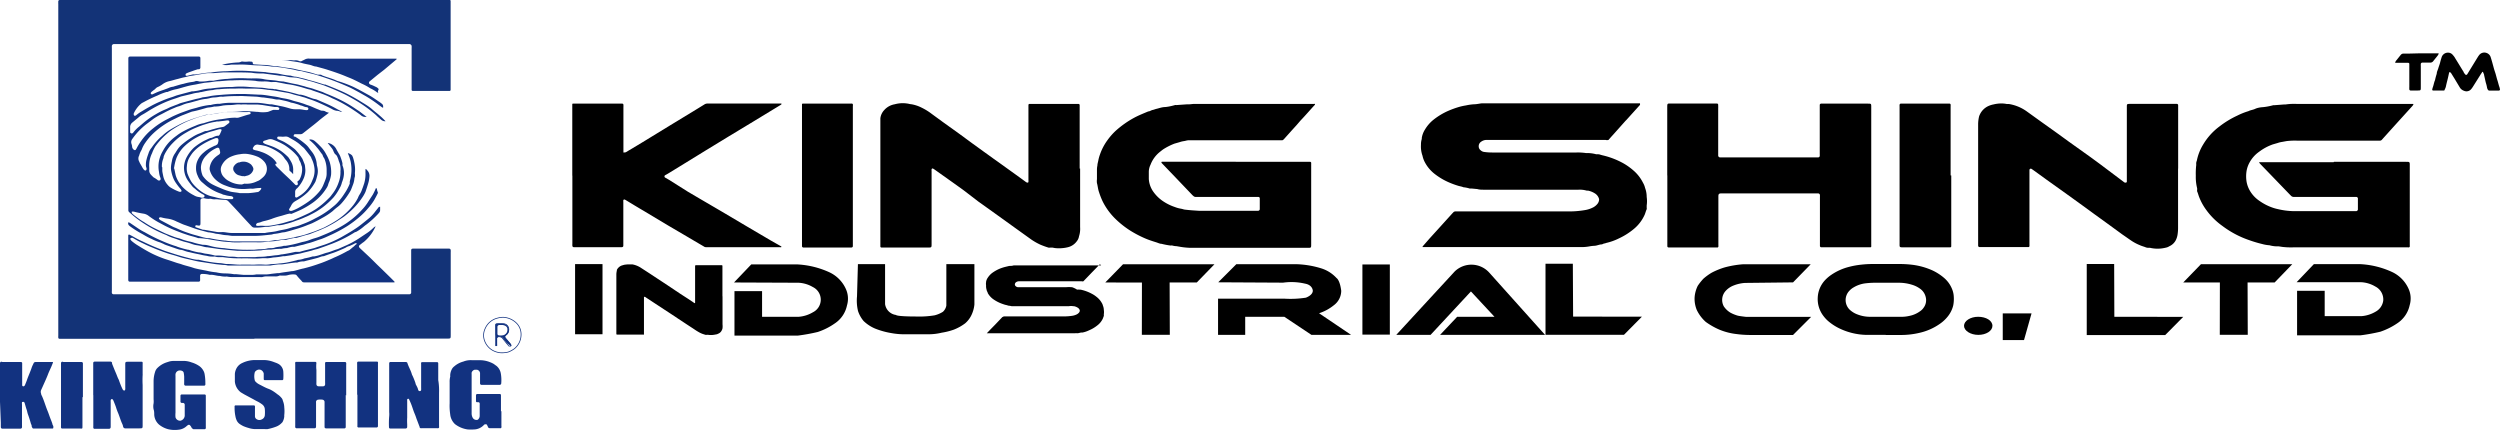 <svg id="圖層_1" data-name="圖層 1" xmlns="http://www.w3.org/2000/svg" width="276.22" height="47.49" viewBox="0 0 276.22 47.49"><rect x="63.54" y="29.18" width="3.03" height="7.75"/><rect x="150.53" y="29.22" width="3.03" height="7.75"/><path d="M79.83,32.68v3.16a2,2,0,0,1,0,.42.63.63,0,0,1-.08.23.71.71,0,0,1-.4.38l-.13.06-.33.06a2.22,2.22,0,0,1-.68,0l-.1,0a.39.39,0,0,1-.18,0l-.31-.1a2.78,2.78,0,0,1-.49-.24c-.18-.1-.35-.22-.53-.34l-.72-.47-.91-.6-.72-.48-.84-.55-1.25-.82-.79-.52-.1-.07a.08.08,0,0,0-.12.06v4.11a.06.06,0,0,1-.05,0H68.18a.08.08,0,0,1-.08-.07v-6.6a1.93,1.93,0,0,1,.06-.42.11.11,0,0,1,0-.07,1,1,0,0,1,.52-.47l.27-.08a3.71,3.71,0,0,1,.48-.05l.3,0,.13,0a2.59,2.59,0,0,1,1,.41l.88.57.94.62.61.4,1.29.86.6.4L76,33l.7.47,0,0a.07.07,0,0,0,.1,0v-4c0-.15,0-.17.17-.17h2.78a.09.09,0,0,1,.07.06v3.43Z" style="fill-rule:evenodd"/><path d="M121.53,29.19s0,0,0,0a.08.08,0,0,1,0,0l-.78.8-.06.06-.74.77-.25.26a.36.36,0,0,1-.17,0h-6.94a.54.54,0,0,0-.31.09.31.31,0,0,0-.15.26.26.26,0,0,0,.12.21.37.37,0,0,0,.2.09l.47,0h4.9a3.51,3.51,0,0,1,.56,0s0,0,.06,0A2.41,2.41,0,0,1,119,32h.1a.57.57,0,0,1,.18,0,.38.38,0,0,0,.1,0,4.61,4.61,0,0,1,1.24.45,3,3,0,0,1,.56.37,2.19,2.19,0,0,1,.56.66.93.93,0,0,1,.12.29,1.33,1.33,0,0,1,.1.48,1.42,1.42,0,0,1,0,.46s0,.09,0,.13a.22.22,0,0,1,0,.08c-.05.09-.07.2-.12.3a2,2,0,0,1-.62.75,3.71,3.71,0,0,1-.88.52,3,3,0,0,1-.73.25l-.1,0h0l0,0c-.16,0-.31.08-.47.08a1.09,1.09,0,0,0-.26,0l-.41,0h-9.34v0l.41-.43.53-.54.79-.83.05,0a.19.19,0,0,1,.16-.06h6.63a6.4,6.4,0,0,0,.88-.07,1.72,1.72,0,0,0,.5-.16.83.83,0,0,0,.21-.16.4.4,0,0,0,.11-.2.34.34,0,0,0,0-.1.53.53,0,0,0-.27-.3,1.15,1.15,0,0,0-.38-.14h-.08a1.48,1.48,0,0,0-.47,0h-5.51l-.37,0-.33,0-.12,0a2.2,2.2,0,0,0-.37-.06,1.78,1.78,0,0,0-.33-.09,5.89,5.89,0,0,1-.59-.21,4.17,4.17,0,0,1-.72-.4,2.1,2.1,0,0,1-.63-.7c0-.11-.11-.2-.11-.31a1.46,1.46,0,0,1-.07-.55.89.89,0,0,1,0-.32s0,0,0-.05a1.1,1.1,0,0,1,.19-.46,2.15,2.15,0,0,1,.48-.52,4.21,4.21,0,0,1,.88-.49,5.22,5.22,0,0,1,.56-.18l.46-.11c.16,0,.32,0,.49-.06l.42,0h9.23Z" style="fill-rule:evenodd"/><path d="M81.1,31.21l1.91-2h5a9.69,9.69,0,0,1,3.62.87,3.71,3.71,0,0,1,1.81,1.81,2.58,2.58,0,0,1,.14,1.86,3.14,3.14,0,0,1-1.37,2,7.15,7.15,0,0,1-1.86.93,20.23,20.23,0,0,1-2.2.4h-7V32.17h3.05V35l4.06,0a3.57,3.57,0,0,0,1.56-.5,1.55,1.55,0,0,0,0-2.78,3.47,3.47,0,0,0-1.58-.48Z" style="fill-rule:evenodd"/><path d="M253.75,31.18l1.91-2h5a9.52,9.52,0,0,1,3.63.87,3.71,3.71,0,0,1,1.8,1.8,2.58,2.58,0,0,1,.15,1.87,3.19,3.19,0,0,1-1.37,2,7.65,7.65,0,0,1-1.87.93,20.23,20.23,0,0,1-2.2.4h-7V32.13h3.05v2.8l4.07,0a3.6,3.6,0,0,0,1.55-.49,1.63,1.63,0,0,0,.85-1.23,1.6,1.6,0,0,0-.87-1.55,3.4,3.4,0,0,0-1.58-.48Z" style="fill-rule:evenodd"/><path d="M94.79,29.18h3V33.6A1.41,1.41,0,0,0,99,34.8s0,.17,2.26.17a10.18,10.18,0,0,0,2-.13c.88-.17,0,0,0,0a3.12,3.12,0,0,0,.92-.39l0,0a1.22,1.22,0,0,0,.38-.69V29.18h3.1v4.46a3.47,3.47,0,0,1-.35,1.22,2.76,2.76,0,0,1-.68.87,5.29,5.29,0,0,1-1.24.69,7.5,7.5,0,0,1-1.35.34,6.07,6.07,0,0,1-1.27.17s-1.43,0-2.57,0a7.89,7.89,0,0,1-1.73-.13,8.58,8.58,0,0,1-1.79-.5,4.19,4.19,0,0,1-1.26-.83,3.32,3.32,0,0,1-.62-1.11,4.94,4.94,0,0,1-.11-1.62Z" style="fill-rule:evenodd"/><polygon points="122.12 31.21 124.08 29.2 134.18 29.2 132.23 31.21 129.23 31.21 129.25 36.99 126.16 36.99 126.17 31.22 122.12 31.21"/><polygon points="241.22 31.21 243.18 29.19 253.27 29.19 251.32 31.21 248.33 31.21 248.35 36.99 245.26 36.99 245.27 31.21 241.22 31.21"/><polygon points="170.76 29.14 170.76 36.99 179.43 36.99 181.41 34.99 173.81 34.98 173.78 29.14 170.76 29.14"/><polygon points="230.56 29.17 230.56 37.02 239.23 37.02 241.22 35.01 233.61 35 233.59 29.17 230.56 29.17"/><path d="M134.6,31.19l2-2h6.61a10.24,10.24,0,0,1,2.74.45,3.83,3.83,0,0,1,1.72,1.08s.37.2.52,1.41a2,2,0,0,1-.81,1.59,5.07,5.07,0,0,1-1.64.89L149.28,37H144.9l-3-2-4.32,0,0,2h-3V33l7.34,0a11.06,11.06,0,0,0,2.36-.11s.75-.25.77-.76c0,0,0-.63-.85-.79a6.64,6.64,0,0,0-2.43-.11Z"/><path d="M154.27,37l6.45-7a2.65,2.65,0,0,1,3.85.15L170.71,37h-11.6L161,35l4.12,0-2.6-2.8L158.06,37Z"/><path d="M198.11,31.2l1.95-2h-7.49a10.75,10.75,0,0,0-2,.34,8,8,0,0,0-1.45.59,5.88,5.88,0,0,0-.92.67,6.25,6.25,0,0,0-.62.78,3.41,3.41,0,0,0-.35,1.34,3.29,3.29,0,0,0,.24,1.32,4.19,4.19,0,0,0,1,1.33,7.91,7.91,0,0,0,1.52.86,7,7,0,0,0,1.88.48,11.13,11.13,0,0,0,1.4.1h4.84l2-2h-7.19s-.73-.08-.94-.14a4.1,4.1,0,0,1-.8-.33,2.35,2.35,0,0,1-.72-.69,1.48,1.48,0,0,1,.18-1.68,2.27,2.27,0,0,1,.84-.6h0a4.11,4.11,0,0,1,1.33-.31Z"/><path d="M208.33,37c-.71,0-1.43,0-2.15,0a7.2,7.2,0,0,1-3.08-.78,5.85,5.85,0,0,1-1.07-.71,3.64,3.64,0,0,1-.54-.57,3.06,3.06,0,0,1-.65-2.08,3,3,0,0,1,.81-1.91,4.1,4.1,0,0,1,.71-.6,6.15,6.15,0,0,1,1.92-.86,9.06,9.06,0,0,1,1.38-.25,11.15,11.15,0,0,1,1.29-.07h2.82a11.66,11.66,0,0,1,1.56.09,7.8,7.8,0,0,1,2.17.61,5.71,5.71,0,0,1,1.22.77,3.2,3.2,0,0,1,1,1.4,2.5,2.5,0,0,1,.15.76,3.69,3.69,0,0,1-.06.94,3.1,3.1,0,0,1-.6,1.22,4,4,0,0,1-.85.8,6.3,6.3,0,0,1-2.22,1,8.89,8.89,0,0,1-2.29.25h-1.49Zm0-2H210a3.67,3.67,0,0,0,.93-.09,3,3,0,0,0,1.24-.54,1.41,1.41,0,0,0,.38-.39,1.38,1.38,0,0,0,.22-1.15,1.55,1.55,0,0,0-.52-.85,2.94,2.94,0,0,0-1-.52,4.9,4.9,0,0,0-1.47-.22h-2.46a9.17,9.17,0,0,0-1.17.06,3.33,3.33,0,0,0-1.36.46,1.93,1.93,0,0,0-.45.36,1.48,1.48,0,0,0,.1,2.16,2.53,2.53,0,0,0,.81.47,3.82,3.82,0,0,0,1.26.25Z" style="fill-rule:evenodd"/><path d="M220.14,36c0,.56-.7,1-1.56,1S217,36.54,217,36s.7-1,1.56-1S220.14,35.41,220.14,36Z" style="fill-rule:evenodd"/><polygon points="221.28 34.63 221.28 37.57 223.63 37.57 224.46 34.63 221.28 34.63" style="fill-rule:evenodd"/><path d="M181.2,11.44a.16.16,0,0,1,0,.08.11.11,0,0,1,0,.07l-1.49,1.65-.11.11-1.4,1.57c-.17.18-.33.37-.48.54a.65.65,0,0,1-.33,0H164.24a1,1,0,0,0-.58.19.59.59,0,0,0-.28.53.55.55,0,0,0,.22.43.7.7,0,0,0,.39.18,6.54,6.54,0,0,0,.89.06h9.29a6.17,6.17,0,0,1,1.05.06h.12a3.76,3.76,0,0,1,1,.13,1.25,1.25,0,0,0,.19,0,1,1,0,0,1,.34.07l.19.05a8.74,8.74,0,0,1,2.35.91,6.75,6.75,0,0,1,1.07.77,4.32,4.32,0,0,1,1.05,1.35,2,2,0,0,1,.23.57,2.84,2.84,0,0,1,.18,1,3.28,3.28,0,0,1,0,.94l0,.27a.36.36,0,0,1,0,.15c-.1.2-.14.42-.23.62a4.32,4.32,0,0,1-1.17,1.54,7.49,7.49,0,0,1-1.67,1.06,6.24,6.24,0,0,1-1.39.5l-.18.06-.07,0L177,27c-.3,0-.57.16-.88.16a4.26,4.26,0,0,0-.5.06,4.9,4.9,0,0,1-.77.08c-.22,0-.45,0-.67,0h-17l0,0s0-.06,0-.07l.77-.88,1-1.1,1.52-1.68.08-.08a.33.33,0,0,1,.31-.13H173.4a10.36,10.36,0,0,0,1.67-.14,3,3,0,0,0,1-.33,1.52,1.52,0,0,0,.39-.32.84.84,0,0,0,.21-.42.41.41,0,0,0,0-.19,1.06,1.06,0,0,0-.5-.62,2.25,2.25,0,0,0-.72-.28.66.66,0,0,1-.15,0,2.68,2.68,0,0,0-.89-.1h-9.48l-1,0c-.23,0-.47,0-.7-.07l-.62-.06-.23,0a3.25,3.25,0,0,0-.69-.14c-.2-.09-.43-.11-.63-.18a9.06,9.06,0,0,1-1.13-.43,7.23,7.23,0,0,1-1.36-.82,4,4,0,0,1-1.19-1.43,2.67,2.67,0,0,1-.21-.62A3,3,0,0,1,157,16a2,2,0,0,1,.09-.65s0-.08,0-.11a2.45,2.45,0,0,1,.36-.94,4,4,0,0,1,.92-1.06,7.52,7.52,0,0,1,1.66-1,10.38,10.38,0,0,1,1.06-.39,6.12,6.12,0,0,1,.87-.2,5.82,5.82,0,0,1,.92-.13c.27,0,.54-.07.81-.1l.55,0H181.2Z" style="fill-rule:evenodd"/><path d="M136.53,17.88h7.89l.35,0a.13.13,0,0,1,.1.1.43.43,0,0,1,0,.11V27c0,.36,0,.39-.36.38H131.46a8,8,0,0,1-1-.1L130,27.2a1.77,1.77,0,0,1-.46-.07.71.71,0,0,0-.2,0,8,8,0,0,1-1-.19c-.2,0-.4-.11-.6-.17-.39-.12-.79-.25-1.17-.41a12.33,12.33,0,0,1-1.69-.88,10.06,10.06,0,0,1-1.59-1.25,7.1,7.1,0,0,1-1.47-2,8.13,8.13,0,0,1-.39-1c-.12-.33-.14-.68-.23-1a1.57,1.57,0,0,1,0-.43V18.72a2.1,2.1,0,0,1,.05-.43c0-.2.08-.41.11-.61a4.11,4.11,0,0,1,.17-.6,6,6,0,0,1,.8-1.55,7.14,7.14,0,0,1,.92-1.06,10.61,10.61,0,0,1,2.1-1.48c.49-.26,1-.46,1.52-.68.17,0,.32-.13.48-.16s.3-.1.45-.13.57-.18.87-.19.77-.11,1.15-.22a.41.41,0,0,1,.16,0l1.12-.08.2,0c.23,0,.46-.05.7-.05h13.23a.05.05,0,0,1,.06,0v.07a.18.18,0,0,1-.05.07c-.52.56-1,1.13-1.55,1.7l-.43.5-.5.55-.78.87a1.8,1.8,0,0,1-.19.2.22.22,0,0,1-.13.06h-10l-.35,0c-.17,0-.33.07-.5.09a2.7,2.7,0,0,0-.49.12l-.56.16a6.86,6.86,0,0,0-1.21.61c-.15.1-.29.22-.43.33a3.32,3.32,0,0,0-1,1.39,1.8,1.8,0,0,0-.19.79c0,.26,0,.52,0,.78a2.72,2.72,0,0,0,.54,1.47,4.16,4.16,0,0,0,1.17,1.08,5.37,5.37,0,0,0,1.16.55,3.26,3.26,0,0,0,.63.18,2.61,2.61,0,0,1,.27.06,1.07,1.07,0,0,0,.3.06c.49.06,1,.09,1.48.12h.39c2,0,3.93,0,5.89,0H139a.19.19,0,0,0,.19-.17V21.91a.15.15,0,0,0-.15-.15H132.4a2.43,2.43,0,0,0-.27,0,.37.37,0,0,1-.28-.11,1.29,1.29,0,0,1-.17-.16L130,19.73l-1.43-1.49-.24-.25a.17.17,0,0,1,0-.07s0-.05.06-.05h8.15Z" style="fill-rule:evenodd"/><path d="M257.87,17.88h8a.4.4,0,0,0,.11,0c.22,0,.27.05.27.28v8.93a.81.81,0,0,1,0,.16.15.15,0,0,1-.08.08.2.2,0,0,1-.11,0H253.38a8.11,8.11,0,0,1-1.21-.05l-.39-.06-.23,0a3.35,3.35,0,0,1-.84-.13l-.08,0a4,4,0,0,1-.69-.13,13.81,13.81,0,0,1-1.41-.42,10.6,10.6,0,0,1-3-1.59,7.68,7.68,0,0,1-1.74-1.72,6.12,6.12,0,0,1-.81-1.46c-.08-.2-.13-.42-.22-.62a.27.27,0,0,1,0-.15c0-.07,0-.13,0-.19a5.06,5.06,0,0,1-.15-1.39,8.11,8.11,0,0,1,.05-1.21.93.93,0,0,1,0-.23c0-.09.05-.17.07-.26a5.39,5.39,0,0,1,.68-1.73,6.82,6.82,0,0,1,1.79-2,10.34,10.34,0,0,1,2-1.22,7.69,7.69,0,0,1,1.23-.49c.23-.12.5-.14.73-.25s.55-.17.84-.19.8-.11,1.18-.22l.16,0,1.05-.08h.15a6.56,6.56,0,0,1,1.17-.06h12.92s.05.08,0,.1a.6.6,0,0,1-.09.13l-1.94,2.14-1.28,1.42-.15.17a.3.3,0,0,1-.25.1H253.8a7.64,7.64,0,0,0-1.17.05l-.49.09a2.7,2.7,0,0,0-.49.12l-.52.15a5.59,5.59,0,0,0-1.54.83,3.44,3.44,0,0,0-1,1.1,3,3,0,0,0-.37,1,3.72,3.72,0,0,0,0,1.2,3,3,0,0,0,.37,1,3.44,3.44,0,0,0,1.06,1.12,5.73,5.73,0,0,0,1.41.73,4.5,4.5,0,0,0,.6.17,8.19,8.19,0,0,0,1.78.23c.36,0,.72,0,1.09,0,1.86,0,3.72,0,5.58,0l.23,0a.21.21,0,0,0,.18-.18s0-.07,0-.11c0-.34,0-.68,0-1,0-.05,0-.1,0-.15a.23.23,0,0,0-.14-.13h-6.94a.43.43,0,0,1-.32-.14L253,21.5l-3.3-3.42-.07-.09a.08.08,0,0,1,0-.07.08.08,0,0,1,.06,0h8.15Z" style="fill-rule:evenodd"/><path d="M119.34,18.62V25.1a2.63,2.63,0,0,1-.12,1,1.19,1.19,0,0,1-.25.56,1.71,1.71,0,0,1-1,.66,4.14,4.14,0,0,1-1.4.09l-.27-.05-.3,0a.66.66,0,0,1-.15,0,8.92,8.92,0,0,1-.91-.33,6.78,6.78,0,0,1-1-.57l-1.84-1.32-2.21-1.59-1.78-1.27L106.44,21l-1.2-.86-2-1.42-.16-.1a.12.12,0,0,0-.15.08,1.85,1.85,0,0,0,0,.23v8c0,.42,0,.42-.4.42H97.69l-.31,0a.13.13,0,0,1-.11-.1c0-.08,0-.15,0-.23V14c0-.19,0-.39,0-.58s0-.24,0-.35a1.6,1.6,0,0,1,.42-.9,2,2,0,0,1,1.17-.65,3.49,3.49,0,0,1,.85-.12,3.68,3.68,0,0,1,.66.06,2,2,0,0,0,.34.06,4,4,0,0,1,1.11.37,6.49,6.49,0,0,1,1.12.69l1.26.92,1.84,1.32,1.36,1,1.23.89,1.14.82,1.9,1.36,1.26.91.41.3a.37.37,0,0,0,.18.08s.11,0,.11-.09a1.21,1.21,0,0,0,0-.19v-8c0-.1,0-.21,0-.31a.13.13,0,0,1,.1-.11h5.42a.14.14,0,0,1,.14.15v7Z" style="fill-rule:evenodd"/><path d="M240.65,18.61v6.48a5,5,0,0,1-.06.86,2.18,2.18,0,0,1-.14.48,1.47,1.47,0,0,1-.77.78,1.15,1.15,0,0,1-.25.12,4.25,4.25,0,0,1-.6.12,3.67,3.67,0,0,1-1.28-.07l-.2,0a.84.84,0,0,1-.34-.08c-.19-.07-.39-.12-.58-.21a5.18,5.18,0,0,1-.93-.49c-.33-.22-.66-.46-1-.69l-1.37-1-1.7-1.23-1.37-1-1.58-1.14-2.35-1.68-1.48-1.07-.19-.13a.15.15,0,0,0-.23.12V27a1.21,1.21,0,0,1,0,.19c0,.05-.05.11-.09.11l-.31,0h-5.12a.16.16,0,0,1-.15-.15V27q0-6.66,0-13.31a3.86,3.86,0,0,1,.11-.84.94.94,0,0,1,.06-.15,1.91,1.91,0,0,1,1-1,2.4,2.4,0,0,1,.52-.16,3.74,3.74,0,0,1,.89-.11,2.93,2.93,0,0,1,.58.06l.23,0a4.67,4.67,0,0,1,2,.83l1.64,1.18,1.78,1.27,1.14.83,2.44,1.74,1.13.83,1.33,1,1.33,1,.06,0a.14.14,0,0,0,.19-.08c0-.09,0-.18,0-.27v-8c0-.3,0-.34.32-.34h5.23a.15.15,0,0,1,.12.14v.19c0,.57,0,1.15,0,1.72v5.11Z" style="fill-rule:evenodd"/><path d="M184.21,19.38q0-3.72,0-7.45c0-.55,0-.49.48-.49h5q.14,0,.15.15v.11a2.61,2.61,0,0,1,0,.28c0,1.65,0,3.3,0,5v.23a.22.22,0,0,0,.19.18H200.9a.18.18,0,0,0,.16-.15,1.79,1.79,0,0,0,0-.23V11.58a.17.17,0,0,1,.13-.13h5.19c.36,0,.37,0,.37.37V27.07a1.23,1.23,0,0,1,0,.19l-.05.06-.08,0H201.2a.16.16,0,0,1-.12-.14V21.82a2.72,2.72,0,0,0,0-.28.2.2,0,0,0-.18-.17H190.16c-.23,0-.3.08-.3.31,0,.76,0,1.51,0,2.27,0,1,0,2,0,3.08a1.69,1.69,0,0,1,0,.23.16.16,0,0,1-.08.08.22.22,0,0,1-.11,0h-5.31a.14.14,0,0,1-.14-.15V19.38Z" style="fill-rule:evenodd"/><path d="M63.23,19.4c0-2.49,0-5,0-7.46,0-.13,0-.26,0-.39s.06-.09.1-.1h5.43a.13.13,0,0,1,.12.13,2.44,2.44,0,0,1,0,.27v4.76c0,.08,0,.17,0,.22s.17,0,.25,0L71,15.71l3.09-1.89L77,12.05l.86-.53a.64.64,0,0,1,.3-.08h8.12l.06,0s0,.07,0,.09l-.1.07-3.29,2-2.4,1.45-2.59,1.58-2.39,1.47-1.76,1.08-.34.19a.16.16,0,0,0,0,.24l.47.27L76,21.18l1.31.77,2.48,1.45,2.82,1.67,2.55,1.5,1.15.65s.06.06,0,.09-.07,0-.1,0H78a.36.36,0,0,1-.22-.07l-4-2.35-2.67-1.6c-.67-.39-1.34-.8-2-1.2l-.11-.05a.14.14,0,0,0-.13.07,1.64,1.64,0,0,0,0,.23v4.8c0,.11-.06.16-.17.17H63.39a.16.16,0,0,1-.15-.15,2.44,2.44,0,0,1,0-.27V19.4Z" style="fill-rule:evenodd"/><path d="M88.61,19.4V11.9c0-.11,0-.23,0-.35s.06-.09.1-.1H94a.39.39,0,0,1,.15,0,.14.14,0,0,1,.08.07.65.65,0,0,1,0,.2V27.18c0,.11-.06.16-.17.17H88.76a.16.16,0,0,1-.15-.15V19.4Z" style="fill-rule:evenodd"/><path d="M215.59,19.39v7.53c0,.1,0,.21,0,.31a.13.13,0,0,1-.1.1l-.12,0h-5c-.54,0-.49,0-.49-.48V11.78a1.34,1.34,0,0,1,0-.2.15.15,0,0,1,.12-.13h5.11l.31,0a.12.12,0,0,1,.1.1,1.64,1.64,0,0,1,0,.23v7.6Z" style="fill-rule:evenodd"/><path d="M270.06,10s-.07,0-.11,0h-1.09l-.07,0s-.07-.07-.06-.09a1.47,1.47,0,0,1,.08-.3c.09-.25.12-.51.23-.75a6.22,6.22,0,0,1,.19-.71c0-.21.12-.42.18-.63s.16-.45.21-.67.1-.35.15-.52a.73.73,0,0,1,.63-.51.68.68,0,0,1,.62.27,1.74,1.74,0,0,1,.27.38c.31.49.61,1,.92,1.49,0,.08.09.15.14.23s.18.14.26,0l1.14-1.86a2.4,2.4,0,0,1,.18-.26.72.72,0,0,1,.74-.24.73.73,0,0,1,.53.52c.12.37.22.75.32,1.12s.15.47.22.71.12.47.2.71.13.5.22.74a2.14,2.14,0,0,1,.06.27.19.19,0,0,1-.09.11h-1.06a.2.2,0,0,1-.21-.14.56.56,0,0,1-.07-.18,3.41,3.41,0,0,0-.13-.53c-.07-.27-.12-.55-.19-.83,0-.11-.07-.22-.11-.33s-.1-.06-.13,0-.12.17-.17.26l-.83,1.32a2.27,2.27,0,0,1-.18.25.67.67,0,0,1-.81.2.87.87,0,0,1-.45-.35l-.6-1-.41-.66A.27.27,0,0,0,270.7,8a.09.09,0,0,0-.11,0l0,.06c-.06.28-.12.56-.19.83s-.12.48-.17.72A2.32,2.32,0,0,1,270.06,10Z" style="fill-rule:evenodd"/><path d="M267.42,5.89h2s.06.07,0,.1a.83.83,0,0,1-.07.13l-.51.64a.41.41,0,0,1-.34.16h-.9a.19.19,0,0,0-.13.13,2.44,2.44,0,0,0,0,.27v2.3c0,.37,0,.38-.36.38h-.78a.15.15,0,0,1-.13-.12,2.72,2.72,0,0,1,0-.28V7.24c0-.06,0-.13,0-.19s-.07-.1-.11-.11h-1.36a.08.08,0,0,1-.07,0s-.05,0,0-.06a.34.34,0,0,1,.05-.14l.54-.67a.4.4,0,0,1,.34-.15c.21,0,.41,0,.62,0Z" style="fill-rule:evenodd"/><path d="M57.57,37.05a2,2,0,0,1-.74,1.48,2.71,2.71,0,0,1-.69.37,2.82,2.82,0,0,1-.92.07,2.27,2.27,0,0,1-.84-.29,2,2,0,0,1-.93-1.37,1.74,1.74,0,0,1,.15-1A2,2,0,0,1,55,35.14a2.07,2.07,0,0,1,.65-.08,2.24,2.24,0,0,1,1.48.71,1.77,1.77,0,0,1,.31.49A1.79,1.79,0,0,1,57.57,37.05Zm-2.81,0h0v1a.33.33,0,0,0,0,.14.07.07,0,0,0,.06,0,.08.08,0,0,0,.06,0,.2.2,0,0,0,0-.11c0-.17,0-.34,0-.51s0-.13,0-.19a.19.19,0,0,1,.15-.16.34.34,0,0,1,.22,0,.41.41,0,0,1,.27.15l.44.55.28.32s.07,0,.11,0,0,0,.06,0,0,0,0,0L56.38,38l-.45-.54c-.21-.26-.21-.29,0-.49a.7.7,0,0,0,.26-.76.63.63,0,0,0-.49-.44,4.94,4.94,0,0,0-.86,0l0,0a.2.2,0,0,0-.08.08,1.23,1.23,0,0,0,0,.19Z" style="fill:none;stroke:#123280;stroke-miterlimit:10;stroke-width:0.083px;fill-rule:evenodd"/><path d="M28.11,37.43H6.57a.13.13,0,0,1-.13-.12,1.77,1.77,0,0,1,0-.23V.46a2.44,2.44,0,0,1,0-.27A.16.16,0,0,1,6.59,0H45c1.32,0,2.63,0,3.95,0h.66a.2.2,0,0,1,.11,0s.07.05.07.08,0,.21,0,.31V9.75c0,.07,0,.13,0,.19a.14.14,0,0,1-.1.11h-4.1a.16.16,0,0,1-.11-.1c0-.1,0-.21,0-.31V5.35a2.46,2.46,0,0,0,0-.28.27.27,0,0,0-.21-.2l-.23,0H12.57a.23.23,0,0,0-.21.19,1.36,1.36,0,0,0,0,.2V32.14a1,1,0,0,0,0,.23.18.18,0,0,0,.16.14h.2c.57,0,32.44,0,32.55,0a.2.2,0,0,0,.16-.16c0-.11,0-.23,0-.35,0-1.34,0-2.68,0-4,0-.11,0-.23,0-.35s.07-.18.2-.18h4a.18.18,0,0,1,.17.18,1.85,1.85,0,0,1,0,.23V37c0,.41,0,.41-.41.41H28.11Z" style="fill:#133377;fill-rule:evenodd"/><path d="M37.81,12.33a.28.28,0,0,1-.22,0,1.05,1.05,0,0,0-.38-.09,1.3,1.3,0,0,1-.51-.18c-.41-.22-.84-.42-1.26-.61a12.38,12.38,0,0,0-1.27-.5c-.23-.07-.44-.17-.67-.22l-.44-.13a9.41,9.41,0,0,1-.91-.25,3.52,3.52,0,0,0-.49-.11L30.28,10l-.58-.07h-.08a10.13,10.13,0,0,0-1.74-.14l-.47,0-.27,0a11.45,11.45,0,0,0-1.17,0H25.7a14.52,14.52,0,0,0-1.48.07,2.8,2.8,0,0,0-.7.09h0a7,7,0,0,0-1,.16l-.27.06c-.13,0-.25.06-.38.07a3.56,3.56,0,0,0-.65.13L20,10.66l-.51.18c-.23.08-.47.15-.7.24a13.12,13.12,0,0,0-2,.95c-.37.21-.72.46-1.1.66a2.47,2.47,0,0,0-.38.28l-.57.47-.12.1a.63.63,0,0,0-.24.55c0,.16,0,.33,0,.5a.14.14,0,0,0,.09.13.17.17,0,0,0,.18,0l.08-.08a3.47,3.47,0,0,1,.63-.64l.44-.38a9.07,9.07,0,0,1,1.42-1,7.26,7.26,0,0,1,1.08-.54c.18-.07.35-.17.53-.25l.65-.25c.19-.06.36-.16.55-.21.56-.15,1.12-.31,1.69-.45a5.2,5.2,0,0,0,.68-.17,7.06,7.06,0,0,0,.92-.15c.37-.06.75-.09,1.12-.12a24.9,24.9,0,0,1,2.73-.09l1.48.07c.51,0,1,.11,1.51.18a6.51,6.51,0,0,1,.88.17l.27.05a5.66,5.66,0,0,1,1.06.26c.22.07.45.12.67.18l.45.14c.2.07.39.15.59.21.37.12.71.31,1.08.44a2.67,2.67,0,0,0,.36.14c.14,0,.29,0,.42.08a1.19,1.19,0,0,0,.4.14s0,0,0,0,0,0,0,0l-.06.06c-.37.28-.75.56-1.1.86s-.73.59-1.1.88l-.61.48a.45.45,0,0,1-.29.1l-.58,0a.14.14,0,0,0-.13.08.2.2,0,0,0,0,.18l.06,0,.06,0a8.45,8.45,0,0,1,1.14.82,2.57,2.57,0,0,1,.33.33c.13.17.25.34.38.5A2.59,2.59,0,0,1,35,18.12c0,.14.06.28.08.42a1.84,1.84,0,0,1,0,.74,5.75,5.75,0,0,1-.2.71.59.59,0,0,1-.06.14,5.48,5.48,0,0,1-.81,1.1,6.05,6.05,0,0,1-1.15.86l-.24.14a1.09,1.09,0,0,0-.46.51c-.06.13-.15.24-.21.37a.14.14,0,0,0,0,.11s.08.09.12.08l.15,0a4.48,4.48,0,0,0,.68-.29,11.82,11.82,0,0,0,1.22-.76,6.53,6.53,0,0,0,1.09-1,2.89,2.89,0,0,0,.5-.78c.11-.27.22-.53.31-.8a1.77,1.77,0,0,0,.07-.46c0-.13,0-.26,0-.39a3.19,3.19,0,0,0-.18-1.11,1.45,1.45,0,0,0-.09-.22,1.14,1.14,0,0,1-.16-.31.37.37,0,0,0-.07-.14c-.2-.24-.35-.51-.57-.74l0,0a4.92,4.92,0,0,0-.79-.79c-.05,0-.06-.09,0-.1a.13.13,0,0,1,.1,0,.76.76,0,0,1,.43.16,6.4,6.4,0,0,1,.6.56,3.46,3.46,0,0,1,.67.9,4.65,4.65,0,0,1,.39.85,3.84,3.84,0,0,1,.16,1.43,3.7,3.7,0,0,1-.18.71,2.32,2.32,0,0,0-.16.44,1.72,1.72,0,0,1-.2.38,5.6,5.6,0,0,1-1.5,1.57,9.43,9.43,0,0,1-1.34.79l-.5.22-.5.21L32,23.6c-.35.06-.68.19-1,.27s-.7.2-1,.32a7.55,7.55,0,0,1-.93.26l-.15.05a1.59,1.59,0,0,1-.41.12.3.3,0,0,0-.21.17.21.21,0,0,0,0,.11.16.16,0,0,0,.09.05,1.2,1.2,0,0,0,.27,0,2.15,2.15,0,0,1,.43,0,4.9,4.9,0,0,0,.54,0c.3,0,1.15-.19,1.46-.26s.75-.22,1.13-.32c.14,0,.29-.11.43-.16.5-.2,1-.43,1.46-.65a8.13,8.13,0,0,0,.81-.47,9.31,9.31,0,0,0,1.4-1.18,2.24,2.24,0,0,0,.35-.41,4.32,4.32,0,0,0,.75-1.36,3.21,3.21,0,0,0,.2-1.11.85.85,0,0,1,0-.16,2.15,2.15,0,0,0-.18-1.06,3.23,3.23,0,0,0-.22-.59A1.4,1.4,0,0,0,37,17a1.93,1.93,0,0,1-.19-.38,1.13,1.13,0,0,0-.16-.26l-.44-.56s0,0,0,0,0,0,.06,0a1.32,1.32,0,0,1,.93.76l.25.44a1.62,1.62,0,0,1,.2.42,4.57,4.57,0,0,1,.19.63,1.89,1.89,0,0,0,0,.23A2.2,2.2,0,0,1,38,19.25a2.83,2.83,0,0,1-.22.9,2.06,2.06,0,0,1-.26.65,5.28,5.28,0,0,1-.66,1,8.85,8.85,0,0,1-1.24,1.13,7.67,7.67,0,0,1-1.26.76,5.31,5.31,0,0,1-.64.3,7.79,7.79,0,0,1-1,.39,8.24,8.24,0,0,1-1.19.38,3.12,3.12,0,0,1-.69.13,1,1,0,0,0-.23,0c-.3.07-.61.11-.92.17h-.19a1.23,1.23,0,0,0-.19,0,6.36,6.36,0,0,1-1,.09h-.16A.42.42,0,0,1,27.8,25c-.43-.45-.85-.91-1.27-1.37s-.85-.92-1.28-1.37a.54.54,0,0,0-.41-.18,7.54,7.54,0,0,1-.82-.06,2.43,2.43,0,0,0-.27,0,1.21,1.21,0,0,1-.42-.05.61.61,0,0,0-.23,0,1.67,1.67,0,0,1-.5-.06.44.44,0,0,0-.2,0,.23.23,0,0,0-.25.24v2.22c0,.07,0,.13,0,.2,0,.31,0,.41-.37.33a.25.25,0,0,0-.15,0,.11.11,0,0,0-.05.09s0,.05,0,.07a.1.1,0,0,0,.06.05l.77.27.11,0,1.5.26a3.29,3.29,0,0,0,.54,0c.34,0,.67.1,1,.1s.67,0,1,0c.6,0,1.2,0,1.8,0,.31,0,.62,0,.93,0h0c.43-.1.88-.1,1.31-.21s.63-.13.95-.2.45-.13.68-.19a1.11,1.11,0,0,1,.26-.07,4.2,4.2,0,0,0,.85-.27,10,10,0,0,0,1.49-.67,9.77,9.77,0,0,0,1.61-1l.48-.39a3.73,3.73,0,0,0,.45-.44,6.64,6.64,0,0,0,.68-.9l0,0a5.53,5.53,0,0,0,.59-1.1.58.58,0,0,0,0-.14c0-.17.07-.33.1-.5a4.47,4.47,0,0,0,0-1.82,4.88,4.88,0,0,0-.31-.91.06.06,0,0,1,0,0l.06,0a.93.93,0,0,1,.43.27s0,.07.05.1a4.79,4.79,0,0,1,.24,1.06,3.41,3.41,0,0,1,0,.78,1.58,1.58,0,0,1,0,.38,1.31,1.31,0,0,0-.06.27,2.31,2.31,0,0,1-.16.64l-.18.47a1.83,1.83,0,0,1-.14.28,8.38,8.38,0,0,1-.89,1.23,3,3,0,0,1-.45.43,6.57,6.57,0,0,0-.57.48,7.24,7.24,0,0,1-1.14.75c-.36.21-.73.4-1.1.58-.19.09-.39.15-.58.23a11,11,0,0,1-1.14.4l-.78.23-.38.1a1.55,1.55,0,0,1-.31.06,1.57,1.57,0,0,0-.3.05,5.54,5.54,0,0,1-.69.12c-.13,0-.25.07-.38.08-.6.06-1.19.14-1.79.14l-1,0c-.46,0-.91,0-1.37,0H25.7c-.21,0-.42-.06-.62-.07a3.68,3.68,0,0,1-.58-.07,5.81,5.81,0,0,0-.58-.09,1,1,0,0,1-.23-.05,6,6,0,0,0-.61-.11H23c-.41-.12-.83-.21-1.24-.34s-.95-.34-1.43-.5c-.27-.1-.52-.23-.79-.34l0,0a3.16,3.16,0,0,0-1-.33,4.57,4.57,0,0,1-.72-.14.29.29,0,0,0-.16,0s-.06,0-.08.06a.09.09,0,0,0,0,.11.83.83,0,0,0,.14.13L19,25a2.71,2.71,0,0,0,.39.17l.14.06a11,11,0,0,0,1.34.53c.3.11.6.19.9.27l.67.19.46.1.27,0a12.88,12.88,0,0,0,1.65.26h.08a6.47,6.47,0,0,0,1.32.09h1.91l.74,0a1.08,1.08,0,0,0,.19,0,1.62,1.62,0,0,1,.19,0,7,7,0,0,0,1.12-.14l.27,0,.58-.09.08,0a8.21,8.21,0,0,0,1-.18.53.53,0,0,0,.12,0c.3-.12.63-.15.94-.24a3.81,3.81,0,0,0,.45-.13l.88-.3.29-.11.54-.22a3.65,3.65,0,0,0,.53-.25q.52-.27,1-.57a7.59,7.59,0,0,0,2-1.79,5,5,0,0,0,.5-.79,1.89,1.89,0,0,1,.17-.35,2.43,2.43,0,0,0,.3-.63c.08-.19.14-.39.21-.59a3.65,3.65,0,0,0,.15-1.23c0-.12,0-.23,0-.35a0,0,0,0,1,.05-.05h0c.08.09.16.17.23.26a.85.85,0,0,1,.16.55,3.76,3.76,0,0,1-.1.66c-.1.36-.22.72-.34,1.07a3.88,3.88,0,0,1-.24.45A8,8,0,0,1,39,23.07a10.62,10.62,0,0,1-.94.82c-.26.19-.54.36-.81.54s-.69.41-1.05.6l-.31.15c-.3.13-.59.27-.9.38l-.76.3c-.17.06-.35.09-.52.14l-.94.28-.15,0a7.13,7.13,0,0,0-1,.22l-.23,0-.24,0a7.15,7.15,0,0,1-1.38.18h-.12a5.87,5.87,0,0,1-1.32.09c-.53,0-1.07,0-1.6,0a9.94,9.94,0,0,1-1.09,0c-.41-.05-.83-.05-1.24-.12s-.82-.12-1.23-.2A10.16,10.16,0,0,0,22,26.31l-.11,0c-.38-.15-.78-.22-1.16-.35l-.59-.2-.44-.17a13.46,13.46,0,0,1-1.46-.64l-.75-.4a9.24,9.24,0,0,1-1.11-.73,1.24,1.24,0,0,0-.5-.21,10.23,10.23,0,0,1-1.1-.23h-.12a.21.21,0,0,0-.1,0s0,.12,0,.15.22.22.34.31c.31.24.62.48,1,.69a10.18,10.18,0,0,0,1,.6c.43.22.86.42,1.3.63l.21.09c.21.08.41.17.62.24a3.72,3.72,0,0,0,.59.2,3.5,3.5,0,0,1,.52.17,6.94,6.94,0,0,0,.78.22,3.92,3.92,0,0,1,.49.13c.31.1.63.16,1,.24l.11,0c.35,0,.69.13,1,.2a7.87,7.87,0,0,0,1.28.17,10.64,10.64,0,0,0,1.12.12,16,16,0,0,0,1.83.05l.35,0,.51-.05c.29,0,.59,0,.89-.08s.57,0,.85-.1.7-.09,1-.2l.19,0a11.42,11.42,0,0,0,1.64-.36l.22-.06a4.64,4.64,0,0,0,.9-.26,4.5,4.5,0,0,1,.48-.16,5.73,5.73,0,0,0,.73-.26l.29-.12a15.34,15.34,0,0,0,1.48-.69,10.43,10.43,0,0,0,1-.59A9.15,9.15,0,0,0,40,23.17a5.17,5.17,0,0,0,.65-.83c.18-.29.37-.56.55-.85a6.36,6.36,0,0,0,.33-.7.07.07,0,0,1,.06,0l0,0,.06.1c0,.13.07.27.11.42-.13.28-.28.55-.43.82a5.75,5.75,0,0,1-.63.84,7.74,7.74,0,0,1-.89.92A11.78,11.78,0,0,1,38.34,25a16.17,16.17,0,0,1-1.64.89l-.82.37c-.18.07-.36.15-.54.2-.45.14-.88.33-1.34.43-.2.05-.39.13-.6.17s-.58.14-.87.21l-.26,0h0a3.65,3.65,0,0,0-.57.14,2.32,2.32,0,0,0-.58.08,1.08,1.08,0,0,1-.19,0,8,8,0,0,0-1,.09c-.35,0-.7,0-1.05.08a23.57,23.57,0,0,1-2.38.05h-.27l-.54-.05-.93-.09-.59-.06-1.27-.19c-.2,0-.41-.07-.61-.12a5.72,5.72,0,0,0-.57-.11,2.73,2.73,0,0,1-.56-.15,6.36,6.36,0,0,0-.71-.21c-.43-.11-.84-.28-1.26-.42a4.51,4.51,0,0,1-.72-.29.61.61,0,0,0-.14-.07,13.21,13.21,0,0,1-2.42-1.25,11,11,0,0,1-1.54-1.18l-.06-.05a.3.3,0,0,1-.13-.27V6.42a.18.18,0,0,1,.18-.17H22a.16.16,0,0,1,.14.16c0,.36,0,.71,0,1.06a.2.2,0,0,1-.13.18l-.14,0c-.38.11-.74.25-1.11.38l-.17.08a.18.18,0,0,0-.09.17.11.11,0,0,0,.06.09.37.37,0,0,0,.15,0l.57-.14a.86.86,0,0,1,.23,0c.55-.05,1.1-.19,1.66-.21h.11A12.32,12.32,0,0,1,25,7.87h.08a17.07,17.07,0,0,1,2.77,0l1.36.09h.08c.55.12,1.11.1,1.66.22s.79.15,1.19.18l.15.05.27.06c.26,0,.51.1.76.15s.56.14.83.23l0,0c.57.13,1.12.32,1.68.49l.11,0c.7.27,1.4.55,2.09.87a18,18,0,0,1,1.67.91c.48.3,1,.59,1.39.93s.59.48.87.73a6.25,6.25,0,0,1,.64.62.06.06,0,0,1,0,0l0,0a.7.7,0,0,1-.5-.18l-.44-.39-.11-.11a14.54,14.54,0,0,0-2.27-1.64c-.42-.24-.83-.48-1.26-.69-.73-.35-1.47-.66-2.22-.95-.32-.12-.65-.2-1-.32s-.49-.14-.74-.21l-.72-.19-.56-.14L32,8.53l-.34-.07a2.1,2.1,0,0,0-.5-.09l-.23,0-.31-.05L29.1,8.12c-.42,0-.85,0-1.28-.08C27.21,8,26.6,8,26,8c-.18,0-.37,0-.55,0l-.78,0-1.09.08-.23,0-.27,0c-.31,0-.61.07-.92.12s-.64.12-1,.17-.53.12-.8.17-.53.14-.79.2-.55.16-.83.22a2,2,0,0,0-.81.37,2.73,2.73,0,0,1-.47.27.76.76,0,0,0-.31.23,1.66,1.66,0,0,1-.21.16c-.08.07-.17.13-.24.2a.29.29,0,0,0-.05.14s.07.1.11.1h.07l.5-.23c.26-.11.53-.2.8-.29l.48-.18a1.62,1.62,0,0,1,.44-.14.65.65,0,0,0,.23-.06c.33-.09.67-.21,1-.27a6.07,6.07,0,0,1,1-.21,1.31,1.31,0,0,0,.34-.09A.79.79,0,0,1,22,9,2.54,2.54,0,0,0,22.46,9c.23,0,.46-.05.69-.08l.43,0A10.87,10.87,0,0,1,25,8.72h.11a13.73,13.73,0,0,1,2.22-.06l.28,0a1.56,1.56,0,0,0,.31,0c.41,0,.83,0,1.24.09s.93.09,1.39.16a5,5,0,0,0,.66.09h.08l1,.22c.29.06.58.1.87.19l.38.1c.22.06.44.14.67.19a3.56,3.56,0,0,1,.53.16l.88.3.18.08c.18.09.38.16.57.24s.6.25.89.39a14.06,14.06,0,0,1,2.1,1.2c.16.11.33.21.48.33l.68.52s0,0,0,0a0,0,0,0,1,0,0,1.06,1.06,0,0,0-.19,0,.73.73,0,0,1-.48-.21c-.23-.17-.47-.34-.7-.49a16.15,16.15,0,0,0-1.54-.93c-.29-.15-.57-.29-.88-.42h0a9.24,9.24,0,0,0-1.25-.54c-.36-.14-.74-.25-1.1-.39-.12-.05-.25-.06-.38-.1-.39-.11-.77-.24-1.16-.33a8.26,8.26,0,0,0-1-.2,2.66,2.66,0,0,1-.39-.07l-.95-.18-.35,0a1.18,1.18,0,0,1-.27,0A3.26,3.26,0,0,0,29.1,9c-.3,0-.59,0-.89-.07a17.37,17.37,0,0,0-2.5-.05c-.5,0-1,.06-1.51.1-.33,0-.65.06-1,.11l-.62.06-.54.1-.49.1a8.56,8.56,0,0,0-1.14.25c-.3.08-.6.18-.9.25a4.38,4.38,0,0,0-1,.31.21.21,0,0,1-.1,0,6,6,0,0,0-1,.39,15.24,15.24,0,0,0-1.47.7l-.21.11a.91.91,0,0,0-.16.11,3.1,3.1,0,0,0-.79,1.06.33.33,0,0,0,0,.15c0,.07.1.14.16.11a.39.39,0,0,0,.11-.06,3.59,3.59,0,0,1,.6-.42c.28-.17.56-.34.84-.49a11.32,11.32,0,0,1,1.26-.62A12.12,12.12,0,0,1,19,10.73l.15-.05c.16-.06.31-.12.48-.17l.71-.19.87-.23.15,0a6.17,6.17,0,0,0,.84-.15,5.23,5.23,0,0,1,1-.16h.08a17.62,17.62,0,0,1,2.17-.17h.24a9.33,9.33,0,0,1,1.83,0l1.13.07c.31,0,.62.05.93.1s.49,0,.73.08a.68.68,0,0,1,.2,0,5.23,5.23,0,0,0,.57.12c.34.07.69.13,1,.21s.65.17,1,.27l.15,0a4.07,4.07,0,0,1,.82.25c.22.07.43.17.66.22A1.86,1.86,0,0,1,35,11c.5.22,1,.42,1.5.66s.84.46,1.28.67Zm-11-1.72c-.79,0-1.49,0-2.19.08a2.07,2.07,0,0,0-.35,0,3.5,3.5,0,0,1-.65.08,2.1,2.1,0,0,0-.5.09l-.3.06a4.57,4.57,0,0,0-1,.2c-.32.08-.63.18-.94.25a3.39,3.39,0,0,0-.78.25l-.29.11a2.8,2.8,0,0,0-.51.18,12,12,0,0,0-1.2.57l-.31.16a6.56,6.56,0,0,0-.81.47l-.81.61a7.5,7.5,0,0,0-1.55,1.63.58.58,0,0,0-.09.55,1.28,1.28,0,0,1,.07.34.47.47,0,0,0,.21.32.16.16,0,0,0,.18,0l.1-.16a5.9,5.9,0,0,1,.49-.8,6.37,6.37,0,0,1,1.33-1.41,8.62,8.62,0,0,1,1.53-1L19,12.9c.31-.15.62-.28.93-.41l1-.36.22-.07.57-.15a7.86,7.86,0,0,1,1.44-.31l.12,0a4,4,0,0,1,.76-.13l.24,0a6.65,6.65,0,0,1,1-.11h2.07c.32,0,.65,0,1,0,.5,0,1,.11,1.47.17l.23,0,1,.2c.32.06.63.15.94.24a2.06,2.06,0,0,0,.69.1H33c.25,0,.49.06.74.09a.91.91,0,0,0,.23,0,.18.18,0,0,0,.08-.07.14.14,0,0,0,0-.15.23.23,0,0,0-.16-.1c-.24,0-.44-.16-.67-.19a3.2,3.2,0,0,0-.52-.18,3.16,3.16,0,0,0-.53-.13L32,11.28a4.44,4.44,0,0,0-.6-.16L30.86,11a1.08,1.08,0,0,0-.19,0c-.23,0-.46-.08-.69-.11l-.85-.12c-.28,0-.57-.08-.85-.09Zm3.37,1.53v0h.32a1.23,1.23,0,0,0,.27,0s.06,0,.07-.07a.14.14,0,0,0,0-.15.54.54,0,0,0-.2-.1,3,3,0,0,1-.31,0l-1.35-.22-.5-.05c-.27,0-.55,0-.82,0-.1,0-.21,0-.31,0a3.29,3.29,0,0,0-.7,0,2.81,2.81,0,0,0-.58,0,5.67,5.67,0,0,1-.7.06,6.13,6.13,0,0,0-.74.05,4.39,4.39,0,0,1-.81.11l-.15,0a3.53,3.53,0,0,1-.65.11,1.55,1.55,0,0,0-.31.07c-.46.13-.92.27-1.39.36a1.41,1.41,0,0,0-.22.06l-.77.3c-.35.13-.69.29-1,.45a9.16,9.16,0,0,0-2.44,1.66,6.42,6.42,0,0,0-.84,1,3.06,3.06,0,0,0-.37.69,1.34,1.34,0,0,1-.12.24,2.07,2.07,0,0,0-.18.47.67.67,0,0,0,0,.67l.08.18c.1.17.2.34.29.51a2.14,2.14,0,0,0,.13.19.58.58,0,0,0,.12.1.13.13,0,0,0,.18-.09.31.31,0,0,0,0-.19.82.82,0,0,1-.06-.38,2.14,2.14,0,0,1,.06-.5,5.2,5.2,0,0,1,.21-.67,1.79,1.79,0,0,1,.36-.68l0,0a6.63,6.63,0,0,1,.9-1.07c.12-.12.26-.22.38-.34a5.36,5.36,0,0,1,.95-.69c.34-.2.7-.39,1.06-.57a11,11,0,0,1,1.07-.45c.42-.15.84-.29,1.26-.4a3.1,3.1,0,0,1,1-.19.41.41,0,0,0,.16,0,2,2,0,0,1,.68-.13l.12,0c.25,0,.51-.09.77-.11.5,0,1,0,1.52-.06s1.17,0,1.75.05l.12,0a3.51,3.51,0,0,0,1.12,0ZM16.49,18.51v.32a.65.65,0,0,0,.18.46c.09.11.2.21.3.31a2.67,2.67,0,0,1,.48.32.28.28,0,0,0,.23,0s.06-.06.06-.09a.8.8,0,0,0,0-.15,2.2,2.2,0,0,1-.17-.67,3.23,3.23,0,0,1,0-1.24A3.5,3.5,0,0,1,18,16.67,4.67,4.67,0,0,1,19,15.4a6,6,0,0,1,.49-.39,5,5,0,0,1,.82-.53,12.09,12.09,0,0,1,1.27-.58,3.54,3.54,0,0,1,.89-.28l.26-.08a9.05,9.05,0,0,1,1.79-.38l.53-.08A6.82,6.82,0,0,1,26,13a1,1,0,0,0,.34,0c.41-.12.81-.27,1.23-.37a.33.33,0,0,0,.1-.06.1.1,0,0,0,0-.14.19.19,0,0,0-.1-.05.9.9,0,0,0-.23,0l-2.07,0c-.1,0-.21,0-.31,0-.49.11-1,.1-1.49.25a.88.88,0,0,1-.16,0l-.23,0c-.5.13-1,.26-1.49.43l-.76.29a11.41,11.41,0,0,0-1.94,1.07,5.32,5.32,0,0,0-.46.37,7,7,0,0,0-.9.91c-.13.15-.24.3-.36.46a4.2,4.2,0,0,0-.37.77A3.08,3.08,0,0,0,16.49,18.51ZM27,20.29a2.58,2.58,0,0,0,1.4-.26h0a1.27,1.27,0,0,0,.41-.23c.11-.09.22-.18.32-.28a1.22,1.22,0,0,0,.09-1.63,2.11,2.11,0,0,0-.7-.55,4.65,4.65,0,0,0-1-.3,2.63,2.63,0,0,0-1,0,3.35,3.35,0,0,0-.93.24,2,2,0,0,0-1.09,1,1,1,0,0,0-.07.72,1.17,1.17,0,0,0,.34.6,1.82,1.82,0,0,0,.59.44,2.77,2.77,0,0,0,1.38.34Zm5.85-.22.15-.13a.52.52,0,0,0,.1-.11,2.43,2.43,0,0,0,.28-1,.45.45,0,0,0,0-.11c0-.16,0-.31-.08-.46a2.29,2.29,0,0,0-.12-.37,1.52,1.52,0,0,1-.19-.43.46.46,0,0,0-.08-.13,4.6,4.6,0,0,0-.47-.52,7.06,7.06,0,0,0-1-.78,7.7,7.7,0,0,0-1.3-.61.8.8,0,0,0-.53,0l-.41.13a.33.33,0,0,0-.1.06.12.12,0,0,0,0,.17.89.89,0,0,0,.27.15c.28.1.57.19.84.3a5.41,5.41,0,0,1,.79.42,6.11,6.11,0,0,1,.78.65.52.52,0,0,1,.1.11,4.57,4.57,0,0,1,.29.47,1.78,1.78,0,0,1,.22,1c0,.1,0,.21,0,.31s0,0-.06,0h0a1.38,1.38,0,0,0-.3-.29.2.2,0,0,1-.06-.11.37.37,0,0,1,0-.11,1.49,1.49,0,0,0-.38-1,2,2,0,0,1-.21-.28,2.22,2.22,0,0,0-.56-.54,5.72,5.72,0,0,0-1.42-.71A4.64,4.64,0,0,0,28.6,16a.48.48,0,0,0-.59.24l-.05.07a.16.16,0,0,0,.07.23,1.27,1.27,0,0,0,.18.06,4,4,0,0,1,.68.19,3.74,3.74,0,0,1,1.16.63,2.36,2.36,0,0,1,.51.58s0,.07,0,.09l-.07,0c-.06,0-.09.11-.05.16a1.3,1.3,0,0,0,.15.18l.72.71.68.64.55.55a.63.63,0,0,0,.12.11.17.17,0,0,0,.18,0,.15.15,0,0,0,.07-.16Zm-14.92-1.6c0,.13,0,.27,0,.39s.07.41.11.62a2.11,2.11,0,0,0,.47.93,1.44,1.44,0,0,0,.31.29,5.24,5.24,0,0,0,1,.49.77.77,0,0,0,.15,0c.05,0,.1-.08.09-.12a.91.91,0,0,0-.09-.17,6.76,6.76,0,0,1-.61-.8,2.47,2.47,0,0,1-.24-.49,4.1,4.1,0,0,1-.23-.9,2.62,2.62,0,0,1,0-.28,4.09,4.09,0,0,1,.1-.61,2,2,0,0,1,.36-.89c.07-.1.12-.2.19-.3a2.72,2.72,0,0,1,.61-.7,8.15,8.15,0,0,1,1.08-.77,4.14,4.14,0,0,1,.72-.38c.25-.09.48-.2.72-.3l.15,0c.27-.05.52-.16.79-.22a7.3,7.3,0,0,1,.95-.22.56.56,0,0,0,.32-.13l.4-.3.05-.06a.16.16,0,0,0,0-.15.13.13,0,0,0-.11-.09.69.69,0,0,0-.2,0c-.28.05-.56.07-.85.11l-.22,0a1.06,1.06,0,0,1-.23.05,6.4,6.4,0,0,0-1,.25c-.35.1-.69.23-1,.36a8.2,8.2,0,0,0-1.15.57,6.51,6.51,0,0,0-1.47,1.14,5,5,0,0,0-.77,1,2.57,2.57,0,0,0-.25.53c0,.11-.05.23-.09.34A2.19,2.19,0,0,0,17.89,18.47Zm1.32.14c.05.21.1.48.16.75a2.9,2.9,0,0,0,.52,1,1,1,0,0,1,.09.13,3,3,0,0,0,.24.26,4.6,4.6,0,0,0,1.17.83,1.29,1.29,0,0,0,.55.19,1,1,0,0,1,.22.06.5.5,0,0,0,.27,0,.16.16,0,0,0,.11-.1.13.13,0,0,0,0-.14.24.24,0,0,0-.09-.08,3.9,3.9,0,0,1-.89-.61l-.12-.1a1.2,1.2,0,0,1-.28-.27c-.13-.17-.26-.33-.38-.5a2.51,2.51,0,0,1-.48-1.29,2.47,2.47,0,0,1,.32-1.43,4,4,0,0,1,.77-1,6.62,6.62,0,0,1,1.1-.74l.53-.25.18-.07c.15,0,.3-.09.44-.15A1.6,1.6,0,0,1,24,15l.15,0a.35.35,0,0,0,.13-.14,4.58,4.58,0,0,0,.2-.46.1.1,0,0,0-.07-.12.61.61,0,0,0-.19,0c-.29.07-.57.17-.86.24a4.51,4.51,0,0,0-.52.17l-.29.11c-.25.11-.51.21-.74.34a6.23,6.23,0,0,0-1.41,1,3.83,3.83,0,0,0-.9,1.31,5.31,5.31,0,0,0-.25,1A1.53,1.53,0,0,1,19.21,18.61ZM25.14,22l.51,0a.15.15,0,0,0,.12-.09.15.15,0,0,0-.07-.17.51.51,0,0,0-.17-.07,3,3,0,0,1-.73-.14c-.15,0-.29-.11-.44-.15A5.35,5.35,0,0,1,23,20.68c-.25-.17-.46-.37-.69-.56a1.8,1.8,0,0,1-.19-.2,2.12,2.12,0,0,1-.28-.51,1.86,1.86,0,0,1-.18-.87,2,2,0,0,1,.07-.54,2.35,2.35,0,0,1,.77-1.14,3.66,3.66,0,0,1,.84-.57l.38-.19c.08,0,.17-.07.25-.12a.24.24,0,0,0,.09-.11,1.34,1.34,0,0,0,.07-.27.61.61,0,0,0,0-.19.18.18,0,0,0-.23-.15l-.07,0a7.62,7.62,0,0,0-1.57.77,4.32,4.32,0,0,0-1,.88,5.79,5.79,0,0,0-.38.58,2.16,2.16,0,0,0-.23.86,2,2,0,0,0,.07.85,5.73,5.73,0,0,0,.4.84,2.7,2.7,0,0,0,.18.25,4.73,4.73,0,0,0,1.14,1,3.73,3.73,0,0,0,.81.37c.2.06.4.09.6.15A5.38,5.38,0,0,0,25.14,22Zm8.6-3.24a2.27,2.27,0,0,1-.21,1,3.5,3.5,0,0,1-.66,1l-.11.1a.47.47,0,0,0-.15.35c0,.12,0,.24,0,.35a.86.86,0,0,0,0,.16c0,.07.11.13.18.1l.1-.05c.13-.08.27-.16.39-.25A3.34,3.34,0,0,0,34.48,20l.12-.29a2.44,2.44,0,0,0,.15-1.07,3.22,3.22,0,0,0-.27-1,1,1,0,0,1-.09-.21.67.67,0,0,0-.12-.2c-.21-.28-.43-.56-.65-.83a.86.86,0,0,0-.14-.13l-.21-.18a3.39,3.39,0,0,0-.51-.41c-.27-.19-.56-.33-.84-.5a.71.71,0,0,0-.45-.09,1.78,1.78,0,0,1-.46,0l-.27,0a.15.15,0,0,0-.11.11.18.18,0,0,0,.07.17l.14.06c.18.08.36.15.53.24a8.46,8.46,0,0,1,1.22.83,5.87,5.87,0,0,1,.6.72c.08.09.14.21.22.32v0c.08.18.15.37.22.54a.9.9,0,0,1,.07.27Zm-6.66,2.12h-.39a4.73,4.73,0,0,1-1.49-.27l-.4-.15a2.92,2.92,0,0,1-.95-.59,2.18,2.18,0,0,1-.68-1.12.9.9,0,0,1,0-.23,1.88,1.88,0,0,1,.53-1.06,3.17,3.17,0,0,1,.46-.36.3.3,0,0,0,.16-.33,2.24,2.24,0,0,0-.1-.37.16.16,0,0,0-.09-.07.36.36,0,0,0-.15,0,3.34,3.34,0,0,0-1.17.83,2,2,0,0,0-.61,1.31,2.38,2.38,0,0,0,.18.91.21.21,0,0,0,.06.1,3,3,0,0,0,1,.88c.34.18.7.33,1.06.48a6.8,6.8,0,0,0,1,.34c.32.07.64.08,1,.16l.93,0a8.94,8.94,0,0,0,1-.12s.06,0,.08,0a.91.91,0,0,0,.35-.35s0-.07,0-.1a.15.15,0,0,0-.11,0,4.15,4.15,0,0,0-.7.07,1.32,1.32,0,0,1-.34,0Z" style="fill:#123280;fill-rule:evenodd"/><path d="M41.48,25a0,0,0,0,1,0,.06,4.81,4.81,0,0,1-1.21,1.61,1.15,1.15,0,0,1-.19.14l-.37.29a.18.18,0,0,0,0,.25l.05.06.94.88c.32.3.63.61.94.92l.56.54.92.9.47.47s0,.05,0,.08H33.74c-.31,0-.29,0-.46-.21a6.41,6.41,0,0,1-.49-.55.27.27,0,0,0-.2-.11,2,2,0,0,0-.74.06,1.35,1.35,0,0,1-.34.06l-.47,0a.37.37,0,0,0-.15,0,1.08,1.08,0,0,1-.53.09l-.82,0a1.44,1.44,0,0,0-.54.07,1,1,0,0,1-.3,0c-.77,0-1.54,0-2.31,0h-.27l-.39,0a2.6,2.6,0,0,1-.62-.05.39.39,0,0,0-.15,0,2.47,2.47,0,0,1-.66-.07c-.33,0-.64-.13-1-.13a.45.45,0,0,1-.16,0,3,3,0,0,0-.84-.09.19.19,0,0,0-.19.16v.36a1.21,1.21,0,0,1,0,.19.16.16,0,0,1-.12.14H14.34c-.11,0-.16-.07-.17-.18V26a.09.09,0,0,1,.14-.07l.35.18a10.76,10.76,0,0,0,1.17.6l.14.07c.51.24,1,.46,1.54.67.29.11.58.23.88.33l1,.32c.55.17,1.1.32,1.66.46a4.36,4.36,0,0,0,.72.14,1.06,1.06,0,0,1,.19,0c.31.07.61.14.92.19a12.16,12.16,0,0,0,1.35.18c.26,0,.51.07.77.1l.16,0c.46,0,.93.08,1.4.07s.93,0,1.4,0h.16a8.48,8.48,0,0,1,1.13,0,2.76,2.76,0,0,0,.7-.06H30a8.31,8.31,0,0,0,.86-.07,7.46,7.46,0,0,0,.81-.1c.37-.07.74-.16,1.1-.25l.15-.05a2.22,2.22,0,0,0,.72-.16,7.09,7.09,0,0,0,.91-.22.8.8,0,0,1,.15,0,4.05,4.05,0,0,0,.76-.2c.22-.06.44-.16.66-.21.4-.09.76-.28,1.14-.38a2.52,2.52,0,0,0,.29-.12l.75-.33a10.2,10.2,0,0,0,1.3-.71l.81-.54a5,5,0,0,0,.88-.7ZM26.91,30.37h.86a2.41,2.41,0,0,0,.54-.05l.23,0,.9,0a5.73,5.73,0,0,0,.58-.07l.62-.07.19,0c.46-.1.93-.14,1.39-.22.21,0,.43-.07.65-.13s.45-.13.67-.17a17,17,0,0,0,1.72-.52c.43-.14.85-.32,1.27-.5.18-.07.35-.17.53-.24a13.54,13.54,0,0,0,1.32-.66,1.79,1.79,0,0,0,.24-.12L39,27.3c.15-.08.23-.25.39-.32l0,0a.09.09,0,0,0,0-.11l-.07,0-.07,0c-.19.13-.42.2-.62.31a1.16,1.16,0,0,0-.43.18l-.28.13-.54.23a8.46,8.46,0,0,1-.84.31l-.62.22a.6.6,0,0,1-.19.06c-.2,0-.4.11-.6.17-.51.15-1,.25-1.54.4l-.12,0a2,2,0,0,0-.64.13l-.23,0c-.48.05-1,.15-1.43.2l-.31,0a9,9,0,0,0-1,.13h-.16c-.47,0-.93,0-1.4,0s-1.22,0-1.83,0l-1.17,0h-.12a2,2,0,0,0-.54-.07l-.78-.08-1.5-.23a9.3,9.3,0,0,1-1-.19c-.54-.14-1.09-.23-1.62-.41s-.88-.25-1.31-.4-.88-.31-1.31-.49-.84-.34-1.25-.55a9.9,9.9,0,0,1-1.2-.64.37.37,0,0,0-.14,0,.16.16,0,0,0-.11.05.12.12,0,0,0,0,.14.88.88,0,0,0,.12.15,5.31,5.31,0,0,0,.66.48c.53.33,1.06.65,1.62.93a12.15,12.15,0,0,0,1.4.58l.56.18.77.26c.19.06.38.1.56.17s.65.19,1,.29l.37.12c.44.12.89.19,1.34.28a7.71,7.71,0,0,0,1.07.18h0a4.73,4.73,0,0,0,.93.12,6.12,6.12,0,0,1,1,.08,1,1,0,0,0,.24,0Z" style="fill:#123280;fill-rule:evenodd"/><path d="M38.2,43.65c0,1.05,0,2.11,0,3.16,0,.13,0,.26,0,.39a.15.15,0,0,1-.13.13H36a.17.17,0,0,1-.14-.12c0-.08,0-.16,0-.24v-2.1c0-.14,0-.29,0-.43a.26.26,0,0,0-.22-.28,1.68,1.68,0,0,0-.5,0,.26.26,0,0,0-.22.2.77.77,0,0,0,0,.15v.2l0,2.26v.15c0,.14-.06.2-.19.2h-2s-.11-.07-.11-.1a1.38,1.38,0,0,1,0-.2c0-.36,0-.73,0-1.09,0-.11,0-.23,0-.35V42.12l0-1.87a.69.69,0,0,1,0-.2.12.12,0,0,1,.07-.07l.12,0h2.06s.1.07.09.11a3.4,3.4,0,0,0,0,.78v1.36a1.93,1.93,0,0,0,0,.24.23.23,0,0,0,.2.21,5.61,5.61,0,0,0,.58,0,.22.22,0,0,0,.18-.18,2.45,2.45,0,0,0,0-.27V40.3a1.93,1.93,0,0,1,0-.24S36,40,36,40h2.15a.14.14,0,0,1,.1.11.59.59,0,0,1,0,.19c0,.48,0,1,0,1.44v.16c0,.53,0,1.06,0,1.6v.19Z" style="fill:#123280;fill-rule:evenodd"/><path d="M48.51,43.4c0,1.4,0,2.54,0,3.69a.39.39,0,0,1,0,.15.14.14,0,0,1-.08.07.23.23,0,0,1-.12,0H46.58a.25.25,0,0,1-.12,0l-.09-.06s0,0,0-.07c-.12-.3-.23-.61-.35-.91a6.56,6.56,0,0,0-.23-.62c-.15-.36-.25-.74-.4-1.1-.06-.14-.12-.28-.19-.42s-.06-.05-.1-.06-.1,0-.11.09a1.21,1.21,0,0,0,0,.19v1q0,.39,0,.78a6,6,0,0,0,0,.74v.27c0,.15-.06.2-.22.21H43.27l-.19,0a.18.18,0,0,1-.1-.11s0,0,0,0A9.62,9.62,0,0,1,43,46a2.47,2.47,0,0,0,0-.47c0-1.12,0-2.24,0-3.36,0-.58,0-1.17,0-1.75l0-.31a.16.16,0,0,1,.1-.11h1.76a.17.17,0,0,1,.15.1c.13.43.37.8.49,1.23a.58.58,0,0,0,.08.18,8.43,8.43,0,0,1,.33.83c0,.12.1.24.15.36a1.49,1.49,0,0,1,.15.4.18.18,0,0,0,.11.1.15.15,0,0,0,.21-.11,2.44,2.44,0,0,0,0-.27c0-.87,0-1.74,0-2.62a.22.22,0,0,1,0-.11.18.18,0,0,1,.07-.08l.08,0h1.63a.15.15,0,0,1,.11.11s0,.1,0,.15c0,.48,0,1,0,1.44V42C48.52,42.56,48.52,43.11,48.51,43.4Z" style="fill:#123280;fill-rule:evenodd"/><path d="M10.3,43.63V42.26c0-.62,0-1.25,0-1.87,0-.09,0-.18,0-.28s.07-.15.18-.16H12.2a.2.2,0,0,1,.18.12.76.76,0,0,1,0,.11c.14.34.27.68.41,1s.19.51.32.75a1.46,1.46,0,0,1,.07.19,8.54,8.54,0,0,0,.37.9.52.52,0,0,0,.1.11.12.12,0,0,0,.14,0,.54.54,0,0,0,.05-.11,1.85,1.85,0,0,0,0-.23c0-.45,0-.89,0-1.33s0-.68,0-1c0-.51-.05-.49.48-.49h1.13l.23,0a.11.11,0,0,1,.08.08.78.78,0,0,1,0,.16v1.13a.37.37,0,0,1,0,.11,10,10,0,0,0,0,1.09c0,1.47,0,2.94,0,4.41,0,.37,0,.38-.37.38H13.89a.25.25,0,0,1-.29-.21,1.29,1.29,0,0,0-.08-.26c-.21-.43-.32-.9-.52-1.34-.06-.16-.12-.31-.17-.48s-.19-.51-.29-.76a.86.86,0,0,0-.1-.16s-.12-.07-.14,0a.2.2,0,0,0-.07.09,2.45,2.45,0,0,0,0,.27c0,.52,0,1,0,1.56,0,.26,0,.52,0,.78s0,.23,0,.35-.06.21-.21.21H10.42a.15.15,0,0,1-.11-.11,1.23,1.23,0,0,1,0-.19c0-.25,0-.49,0-.74,0-.83,0-1.67,0-2.5v-.15Z" style="fill:#123280;fill-rule:evenodd"/><path d="M0,44.4V42.1a5.83,5.83,0,0,1,0-.59c0-.29,0-.59,0-.89l0-.51A.16.16,0,0,1,.26,40H2.17l.19,0s.1.07.09.11v0c0,.52,0,1,0,1.56,0,.23,0,.47,0,.7v.2a.13.13,0,0,0,.09.11.16.16,0,0,0,.17-.06.53.53,0,0,0,.06-.1c.07-.18.15-.36.21-.54.16-.47.38-.92.53-1.39.06-.17.15-.33.22-.49A.24.24,0,0,1,3.94,40H5.85s0,.05,0,.07c-.07.18-.14.36-.22.54s-.24.51-.34.78-.28.67-.43,1-.21.48-.32.71a.5.5,0,0,0,0,.38c0,.11.07.22.12.33.23.52.38,1.07.6,1.6.1.24.18.49.27.73s.19.46.26.7c0,.08.07.16.1.25a.83.83,0,0,1,0,.15.09.09,0,0,1-.08.11H3.69a.15.15,0,0,1-.12-.09l-.07-.14c0-.08,0-.17-.07-.26-.1-.36-.21-.72-.34-1.07-.07-.19-.09-.38-.16-.57s-.13-.44-.2-.67a.23.23,0,0,0-.11-.15c-.06,0-.18,0-.19.05a1.24,1.24,0,0,0,0,.27c0,.75,0,1.51,0,2.26a1.69,1.69,0,0,1,0,.23.16.16,0,0,1-.16.15h-2c-.12,0-.18-.07-.18-.2s0-.31,0-.47L0,44.4Z" style="fill:#123280;fill-rule:evenodd"/><path d="M21.2,47.31l-.09-.17A.91.91,0,0,0,21,47a.16.16,0,0,0-.26,0L20.7,47a1.51,1.51,0,0,1-1,.48,3.07,3.07,0,0,1-1.13-.06,2.69,2.69,0,0,1-1-.51,1.56,1.56,0,0,1-.53-1.1c0-.19,0-.38-.07-.58a1.63,1.63,0,0,1,0-.66,2.32,2.32,0,0,0,0-.46c0-.68,0-1.35,0-2a3.37,3.37,0,0,1,.16-1,1,1,0,0,1,.3-.49,2.56,2.56,0,0,1,1-.59l.22-.07a1.69,1.69,0,0,1,.5-.08H20.4a2.52,2.52,0,0,1,.76.16,3,3,0,0,1,.91.44,1.56,1.56,0,0,1,.45.57,1.14,1.14,0,0,1,.09.3,5.66,5.66,0,0,1,.08,1,.77.77,0,0,1,0,.15.16.16,0,0,1-.1.11l-.11,0h-2a.16.16,0,0,1-.13-.13,1.21,1.21,0,0,1,0-.19c0-.22,0-.44,0-.66a3,3,0,0,0-.05-.43.28.28,0,0,0-.16-.21.58.58,0,0,0-.26-.06.48.48,0,0,0-.49.42,1.21,1.21,0,0,0,0,.19c0,.31,0,.62,0,.94l0,.7v.31c0,.7,0,1.4,0,2.11a2.81,2.81,0,0,0,0,.5.51.51,0,0,0,.45.38.21.21,0,0,0,.11,0,.61.61,0,0,0,.46-.64c0-.21,0-.42,0-.63v-.5a.2.2,0,0,0-.17-.19l-.19,0s-.11-.07-.11-.11v-.7a.15.15,0,0,1,.12-.13h2.58a.18.18,0,0,1,.1.11s0,.08,0,.12c0,.64,0,1.27,0,1.91s0,1,0,1.48a.5.5,0,0,1,0,.12.17.17,0,0,1-.1.1l-.12,0H21.36Z" style="fill:#123280;fill-rule:evenodd"/><path d="M55.4,45.41l0,1.05c0,.2,0,.39,0,.59a.63.63,0,0,1,0,.19.14.14,0,0,1-.08.07.22.22,0,0,1-.11,0h-1.1a.24.24,0,0,1-.21-.15c0-.09-.09-.18-.14-.27a.12.12,0,0,0-.14,0l-.07,0a.22.22,0,0,0-.09.07,1.54,1.54,0,0,1-1.11.49,4.85,4.85,0,0,1-.66,0,2.94,2.94,0,0,1-1.42-.59,1.71,1.71,0,0,1-.53-1.1,6.2,6.2,0,0,1-.06-.62,5.66,5.66,0,0,1,0-.58c0-.1,0-.21,0-.31,0-.68,0-1.35,0-2a2.21,2.21,0,0,1,.06-.62.36.36,0,0,0,0-.15,1.59,1.59,0,0,1,.16-.64.93.93,0,0,1,.29-.36,2.47,2.47,0,0,1,1-.53,2.22,2.22,0,0,1,1-.15h.7A3,3,0,0,1,54.1,40a2.62,2.62,0,0,1,.45.21l.32.23a1.39,1.39,0,0,1,.46.8,4.19,4.19,0,0,1,.05,1.12.17.17,0,0,1-.14.16H53.17a.17.17,0,0,1-.13-.13v-.2c0-.26,0-.52,0-.78v-.19a.43.43,0,0,0-.34-.37h-.24a.46.46,0,0,0-.35.32,1.38,1.38,0,0,0,0,.2c0,.36,0,.72,0,1.09,0,.18,0,.36,0,.54s0,.26,0,.39v2.26a1,1,0,0,0,.11.49.48.48,0,0,0,.56.24A.55.55,0,0,0,53,45.9v-.47c0-.22,0-.44,0-.66a1.36,1.36,0,0,0,0-.2.15.15,0,0,0-.12-.13l-.2,0a.13.13,0,0,1-.09-.11.06.06,0,0,1,0,0c0-.22,0-.44,0-.66a.15.15,0,0,1,.15-.14h2.5a.16.16,0,0,1,.11.1c0,.09,0,.18,0,.27v1.56Z" style="fill:#123280;fill-rule:evenodd"/><path d="M27.07,44.79h1a.12.12,0,0,1,.1.1,2.44,2.44,0,0,1,0,.27V46a.38.38,0,0,0,.23.34.53.53,0,0,0,.52,0,.55.55,0,0,0,.34-.45,4,4,0,0,0,0-.69.72.72,0,0,0-.31-.53,3.58,3.58,0,0,0-.46-.29c-.2-.09-.39-.21-.58-.31l-.93-.5-.37-.22a1.68,1.68,0,0,1-.66-1.18c0-.29,0-.58,0-.86a1.57,1.57,0,0,1,.23-.7,1.33,1.33,0,0,1,.58-.5,3.26,3.26,0,0,1,1.43-.33h.94a3.16,3.16,0,0,1,1.1.21l.3.11a2.24,2.24,0,0,1,.27.13,1.06,1.06,0,0,1,.5.81,6,6,0,0,1,0,.85.13.13,0,0,1-.09.11H29.43l-.19,0s-.09,0-.1-.11v-.31c0-.1,0-.2,0-.31A.6.6,0,0,0,29,41a.48.48,0,0,0-.57-.12.64.64,0,0,0-.19.13.3.3,0,0,0-.09.13,1.75,1.75,0,0,0,0,.88.29.29,0,0,0,.08.14,1.51,1.51,0,0,0,.43.32c.33.16.64.35,1,.48s.71.38,1,.61a1.77,1.77,0,0,1,.41.36.63.63,0,0,1,.18.34,2.15,2.15,0,0,1,.16.76,3.66,3.66,0,0,1,0,.81.76.76,0,0,0,0,.15,1.5,1.5,0,0,1-.19.63.1.1,0,0,1-.05.06,1.68,1.68,0,0,1-.66.46,6,6,0,0,1-.94.27,1.55,1.55,0,0,1-.31,0H28.17a2.54,2.54,0,0,1-.72-.13,4.14,4.14,0,0,1-.59-.21,3.26,3.26,0,0,1-.4-.24,1,1,0,0,1-.33-.43,1.93,1.93,0,0,1-.12-.41,4.52,4.52,0,0,1-.09-1,.53.53,0,0,1,0-.12.14.14,0,0,1,.07-.08l.19,0Z" style="fill:#123280;fill-rule:evenodd"/><path d="M9.11,43.86c0,.59,0,1.39,0,2.2,0,.32,0,.65,0,1s0,.29-.29.29H6.86a.13.13,0,0,1-.12-.13.76.76,0,0,1,0-.15c0-.2,0-.39,0-.59,0-1.41,0-2.83,0-4.25,0-.58,0-1.17,0-1.75,0-.12,0-.23,0-.35A.16.16,0,0,1,7,40H9a.15.15,0,0,1,.16.17v3.73Z" style="fill:#123280;fill-rule:evenodd"/><path d="M39.46,43.64V42.9c0-.66,0-1.32,0-2,0-.22,0-.44,0-.66a1.23,1.23,0,0,1,0-.19.16.16,0,0,1,.11-.1h2l.12,0a.18.18,0,0,1,.07.08.36.36,0,0,1,0,.15c0,1.34,0,2.68,0,4,0,.48,0,1,0,1.44s0,1,0,1.48v0a.16.16,0,0,1-.12.13h-2l-.07,0a.2.2,0,0,1-.08-.08.2.2,0,0,1,0-.11c0-.34,0-.67,0-1s0-.44,0-.66v-1.8Z" style="fill:#123280;fill-rule:evenodd"/><path d="M28.52,6.66l.11,0c.87,0,1.74,0,2.61,0h.58a2.19,2.19,0,0,1,.51,0,1.05,1.05,0,0,0,.31,0,1,1,0,0,1,.41.08.32.32,0,0,0,.3,0c.09-.06.19-.09.28-.14a.9.9,0,0,1,.6-.12h9.59a.07.07,0,0,1,0,0s0,0,0,.07a0,0,0,0,1,0,0L42.43,7.72l-.71.55-.33.27L40.83,9a.19.19,0,0,0,0,.28s.06.06.09.06a3.65,3.65,0,0,1,.54.23.89.89,0,0,1,.35.23.13.13,0,0,1,0,.14.3.3,0,0,0,0,.33.06.06,0,0,1,0,0h0l-.14-.06a4,4,0,0,0-.77-.46,6.28,6.28,0,0,0-.92-.5c-.31-.16-.62-.32-.94-.47s-.53-.22-.79-.33c-.68-.29-1.38-.52-2.09-.75-.4-.13-.82-.23-1.23-.35-.19,0-.38-.09-.56-.15s-.67-.13-1-.23-.71-.15-1.07-.2a8.11,8.11,0,0,0-1.2-.11H28.52Z" style="fill:#123280;fill-rule:evenodd"/><path d="M42,22.84v.24c0,.29,0,.3-.22.55a10.41,10.41,0,0,1-1.3,1.18,3.24,3.24,0,0,0-.31.24,4.68,4.68,0,0,1-.86.59l-.07,0a14.07,14.07,0,0,1-2.28,1.18c-.31.13-.63.24-.94.36l-.74.26a2.59,2.59,0,0,1-.37.11,3.81,3.81,0,0,0-.45.13c-.39.11-.78.19-1.17.3-.21.06-.43.08-.65.12s-.3.08-.46.1l-.73.11a1.21,1.21,0,0,0-.19,0,8,8,0,0,1-1.08.14,5,5,0,0,1-.66.09,3.64,3.64,0,0,0-.66,0c-.62.06-1.25,0-1.87,0a5.83,5.83,0,0,1-.59,0h-.31a12.16,12.16,0,0,1-1.47-.13l-.47,0a1.21,1.21,0,0,1-.38-.06.76.76,0,0,0-.16,0c-.24,0-.49,0-.73-.08a5.88,5.88,0,0,1-.73-.14c-.38-.08-.76-.15-1.14-.25a3.58,3.58,0,0,1-.71-.2A2,2,0,0,0,20,27.6c-.16,0-.33-.07-.49-.12l-1.18-.41a1.75,1.75,0,0,1-.28-.13l-.32-.14a5.87,5.87,0,0,1-1-.41c-.36-.15-.69-.35-1-.53A11,11,0,0,1,14.36,25l-.09-.08a.31.31,0,0,1-.09-.35.08.08,0,0,1,.06,0l.11.05.9.61a6,6,0,0,0,.6.36l.14.07a18.11,18.11,0,0,0,2,1,14.42,14.42,0,0,0,1.38.52.62.62,0,0,1,.19.07,9.54,9.54,0,0,0,1.19.34c.16,0,.3.09.45.12a7,7,0,0,0,.76.18c.26,0,.51.11.77.14s.69.11,1,.2a1.17,1.17,0,0,0,.27,0c.44,0,.88.07,1.32.13l.35,0a3.29,3.29,0,0,1,.54.05,1.62,1.62,0,0,0,.31,0h1.56a.48.48,0,0,0,.12,0c.45-.07.91,0,1.36-.11.28,0,.57-.06.85-.09a3,3,0,0,0,.66-.1h.07c.5-.07,1-.17,1.49-.28a2,2,0,0,1,.24,0l.23,0c.49-.15,1-.26,1.51-.39a3.1,3.1,0,0,0,.4-.13l.89-.29a12.18,12.18,0,0,0,1.84-.83c.43-.25.86-.49,1.28-.76s.58-.38.86-.6.63-.5.94-.76a4.85,4.85,0,0,0,.68-.75l.36-.45S42,22.84,42,22.84Z" style="fill:#123280;fill-rule:evenodd"/><path d="M24.53,7.16l.37-.09a9.26,9.26,0,0,1,1.39-.17.78.78,0,0,0,.37-.09.46.46,0,0,1,.23,0,2.38,2.38,0,0,0,.46,0,1.4,1.4,0,0,1,.35,0c.14,0,.22,0,.23.19a.14.14,0,0,0,.15.11l1,.06a4.89,4.89,0,0,1,.85.08,4.76,4.76,0,0,0,.66.07h.08c.43.07.86.15,1.3.2s.69.13,1,.2l1,.21c.39.08.75.21,1.13.32l.23,0c.08,0,.17,0,.26.08.54.22,1.11.34,1.64.6A13.67,13.67,0,0,1,39,9.58c.64.31,1.26.66,1.88,1,.38.22.74.49,1.11.73l.18.14a.37.37,0,0,1,.16.37.08.08,0,0,1,0,.07h-.07c-.16-.11-.32-.22-.47-.34a13.45,13.45,0,0,0-1.63-1.07c-.43-.25-.86-.48-1.3-.71s-1.65-.72-2.11-.89-1.22-.43-1.85-.62c-.39-.11-.8-.2-1.2-.3l-.42-.11h0c-.32,0-.63-.12-.95-.18l-.5-.09a13.23,13.23,0,0,0-1.66-.22h-.12c-.42-.08-.85-.09-1.27-.13h-.08c-.82,0-1.63-.14-2.45-.09l-.7,0A3,3,0,0,1,24.53,7.16Z" style="fill:#123280;fill-rule:evenodd"/><polygon points="37.81 12.34 37.8 12.36 37.81 12.33 37.81 12.34" style="fill-rule:evenodd"/><path d="M26.9,19.46l-.16,0-.3-.08a.86.86,0,0,1-.55-.4.53.53,0,0,1,0-.68,1,1,0,0,1,.46-.35l.08,0a1.26,1.26,0,0,1,1.21.15.58.58,0,0,1,.19.19.82.82,0,0,1,.12.2.4.4,0,0,1,0,.37.94.94,0,0,1-.7.56l-.22.06Z" style="fill:#123280;fill-rule:evenodd"/><path d="M54.76,37.06v-1a1.23,1.23,0,0,1,0-.19.2.2,0,0,1,.08-.08l0,0a4.94,4.94,0,0,1,.86,0,.63.63,0,0,1,.49.44A.7.7,0,0,1,56,37c-.26.2-.26.23,0,.49l.45.54.11.16s0,0,0,0,0,0-.06,0-.09,0-.11,0L56,37.92l-.44-.55a.41.41,0,0,0-.27-.15.34.34,0,0,0-.22,0,.19.19,0,0,0-.15.16c0,.06,0,.13,0,.19s0,.34,0,.51a.2.2,0,0,1,0,.11.08.08,0,0,1-.06,0,.07.07,0,0,1-.06,0,.33.33,0,0,1,0-.14v-1Zm.6-1.15h-.2a.21.21,0,0,0-.2.2c0,.26,0,.52,0,.78a.17.17,0,0,0,.15.16,1.19,1.19,0,0,0,.42,0,.59.59,0,0,0,.53-.58.75.75,0,0,0,0-.15.42.42,0,0,0-.22-.31A.82.82,0,0,0,55.36,35.91Z" style="fill:#123280;fill-rule:evenodd"/></svg>